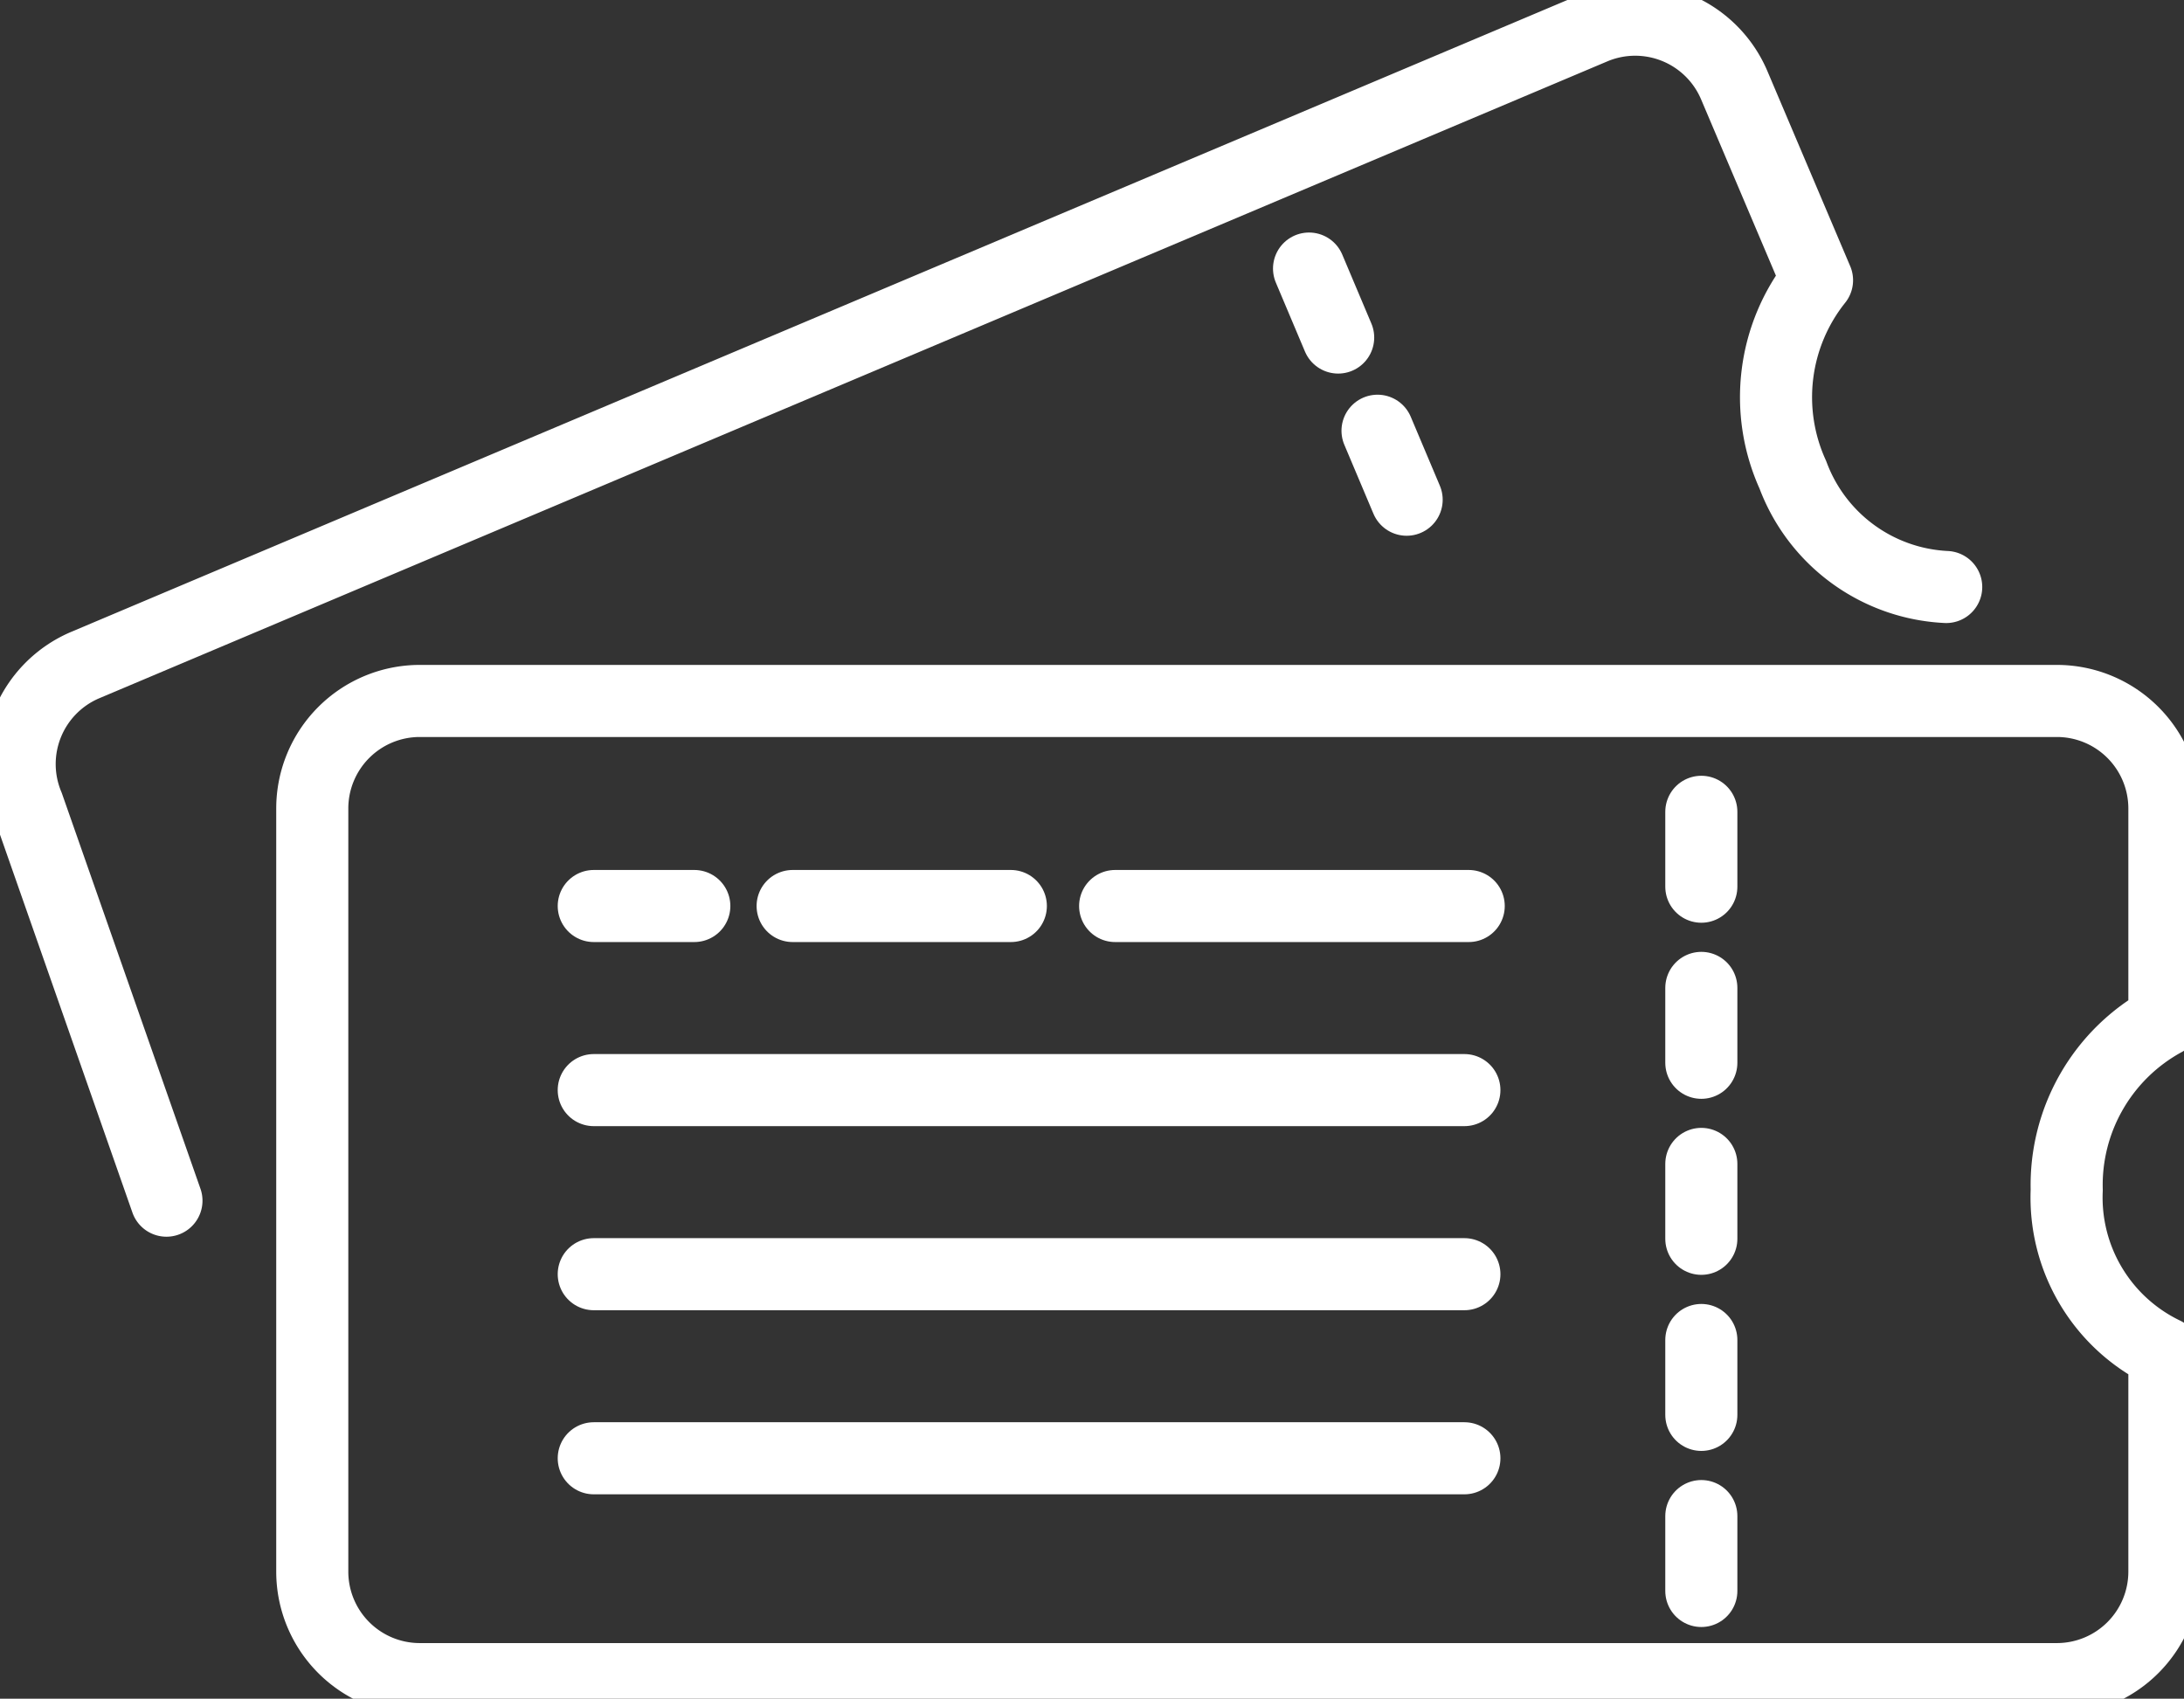 <svg id="グループ_10446" data-name="グループ 10446" xmlns="http://www.w3.org/2000/svg" xmlns:xlink="http://www.w3.org/1999/xlink" width="30.298" height="23.568" viewBox="0 0 30.298 23.568">
  <rect x="0" y="0" width="30.298" height="23.568" fill="#333333" stroke="none"/>
  <defs>
    <clipPath id="clip-path">
      <rect id="長方形_5045" data-name="長方形 5045" width="30.298" height="23.568" fill="none" stroke="#fff" stroke-width="1"/>
    </clipPath>
  </defs>
  <g id="グループ_10445" data-name="グループ 10445" transform="translate(0 0)" clip-path="url(#clip-path)">
    <path id="パス_20214" data-name="パス 20214" d="M33.655,22.306V19.361a1.492,1.492,0,0,0-1.488-1.488H9.449a1.492,1.492,0,0,0-1.488,1.488V29.956a1.492,1.492,0,0,0,1.488,1.488H32.167a1.492,1.492,0,0,0,1.488-1.488V26.92A2.393,2.393,0,0,1,32.3,24.658,2.6,2.6,0,0,1,33.655,22.306Z" transform="translate(-3.629 -8.148)" fill="none" stroke="#fff" stroke-linecap="round" stroke-linejoin="round" stroke-width="1"/>
    <line id="線_109" data-name="線 109" x2="12.078" transform="translate(8.237 17.678)" fill="none" stroke="#fff" stroke-linecap="round" stroke-linejoin="round" stroke-width="1"/>
    <line id="線_110" data-name="線 110" x2="12.078" transform="translate(8.237 15.124)" fill="none" stroke="#fff" stroke-linecap="round" stroke-linejoin="round" stroke-width="1"/>
    <line id="線_111" data-name="線 111" x2="4.905" transform="translate(15.47 12.57)" fill="none" stroke="#fff" stroke-linecap="round" stroke-linejoin="round" stroke-width="1"/>
    <line id="線_112" data-name="線 112" x2="3.027" transform="translate(10.996 12.57)" fill="none" stroke="#fff" stroke-linecap="round" stroke-linejoin="round" stroke-width="1"/>
    <line id="線_113" data-name="線 113" x2="1.395" transform="translate(8.237 12.57)" fill="none" stroke="#fff" stroke-linecap="round" stroke-linejoin="round" stroke-width="1"/>
    <line id="線_114" data-name="線 114" y2="1.039" transform="translate(23.602 11.263)" fill="none" stroke="#fff" stroke-linecap="round" stroke-linejoin="round" stroke-width="1"/>
    <line id="線_115" data-name="線 115" y2="1.039" transform="translate(23.602 13.706)" fill="none" stroke="#fff" stroke-linecap="round" stroke-linejoin="round" stroke-width="1"/>
    <line id="線_116" data-name="線 116" y2="1.039" transform="translate(23.602 16.148)" fill="none" stroke="#fff" stroke-linecap="round" stroke-linejoin="round" stroke-width="1"/>
    <line id="線_117" data-name="線 117" y2="1.039" transform="translate(23.602 18.591)" fill="none" stroke="#fff" stroke-linecap="round" stroke-linejoin="round" stroke-width="1"/>
    <line id="線_118" data-name="線 118" y2="1.039" transform="translate(23.602 21.034)" fill="none" stroke="#fff" stroke-linecap="round" stroke-linejoin="round" stroke-width="1"/>
    <path id="パス_20215" data-name="パス 20215" d="M27.227,8.372A2.393,2.393,0,0,1,25.1,6.816a2.6,2.6,0,0,1,.335-2.7L24.286,1.409a1.493,1.493,0,0,0-1.95-.792L1.408,9.456a1.492,1.492,0,0,0-.791,1.95l1.92,5.48" transform="translate(-0.228 -0.228)" fill="none" stroke="#fff" stroke-linecap="round" stroke-linejoin="round" stroke-width="1"/>
    <line id="線_119" data-name="線 119" x2="0.404" y2="0.957" transform="translate(18.16 3.726)" fill="none" stroke="#fff" stroke-linecap="round" stroke-linejoin="round" stroke-width="1"/>
    <line id="線_120" data-name="線 120" x2="0.404" y2="0.957" transform="translate(19.11 5.976)" fill="none" stroke="#fff" stroke-linecap="round" stroke-linejoin="round" stroke-width="1"/>
    <line id="線_121" data-name="線 121" x2="12.078" transform="translate(8.237 20.232)" fill="none" stroke="#fff" stroke-linecap="round" stroke-linejoin="round" stroke-width="1"/>
  </g>
</svg>
